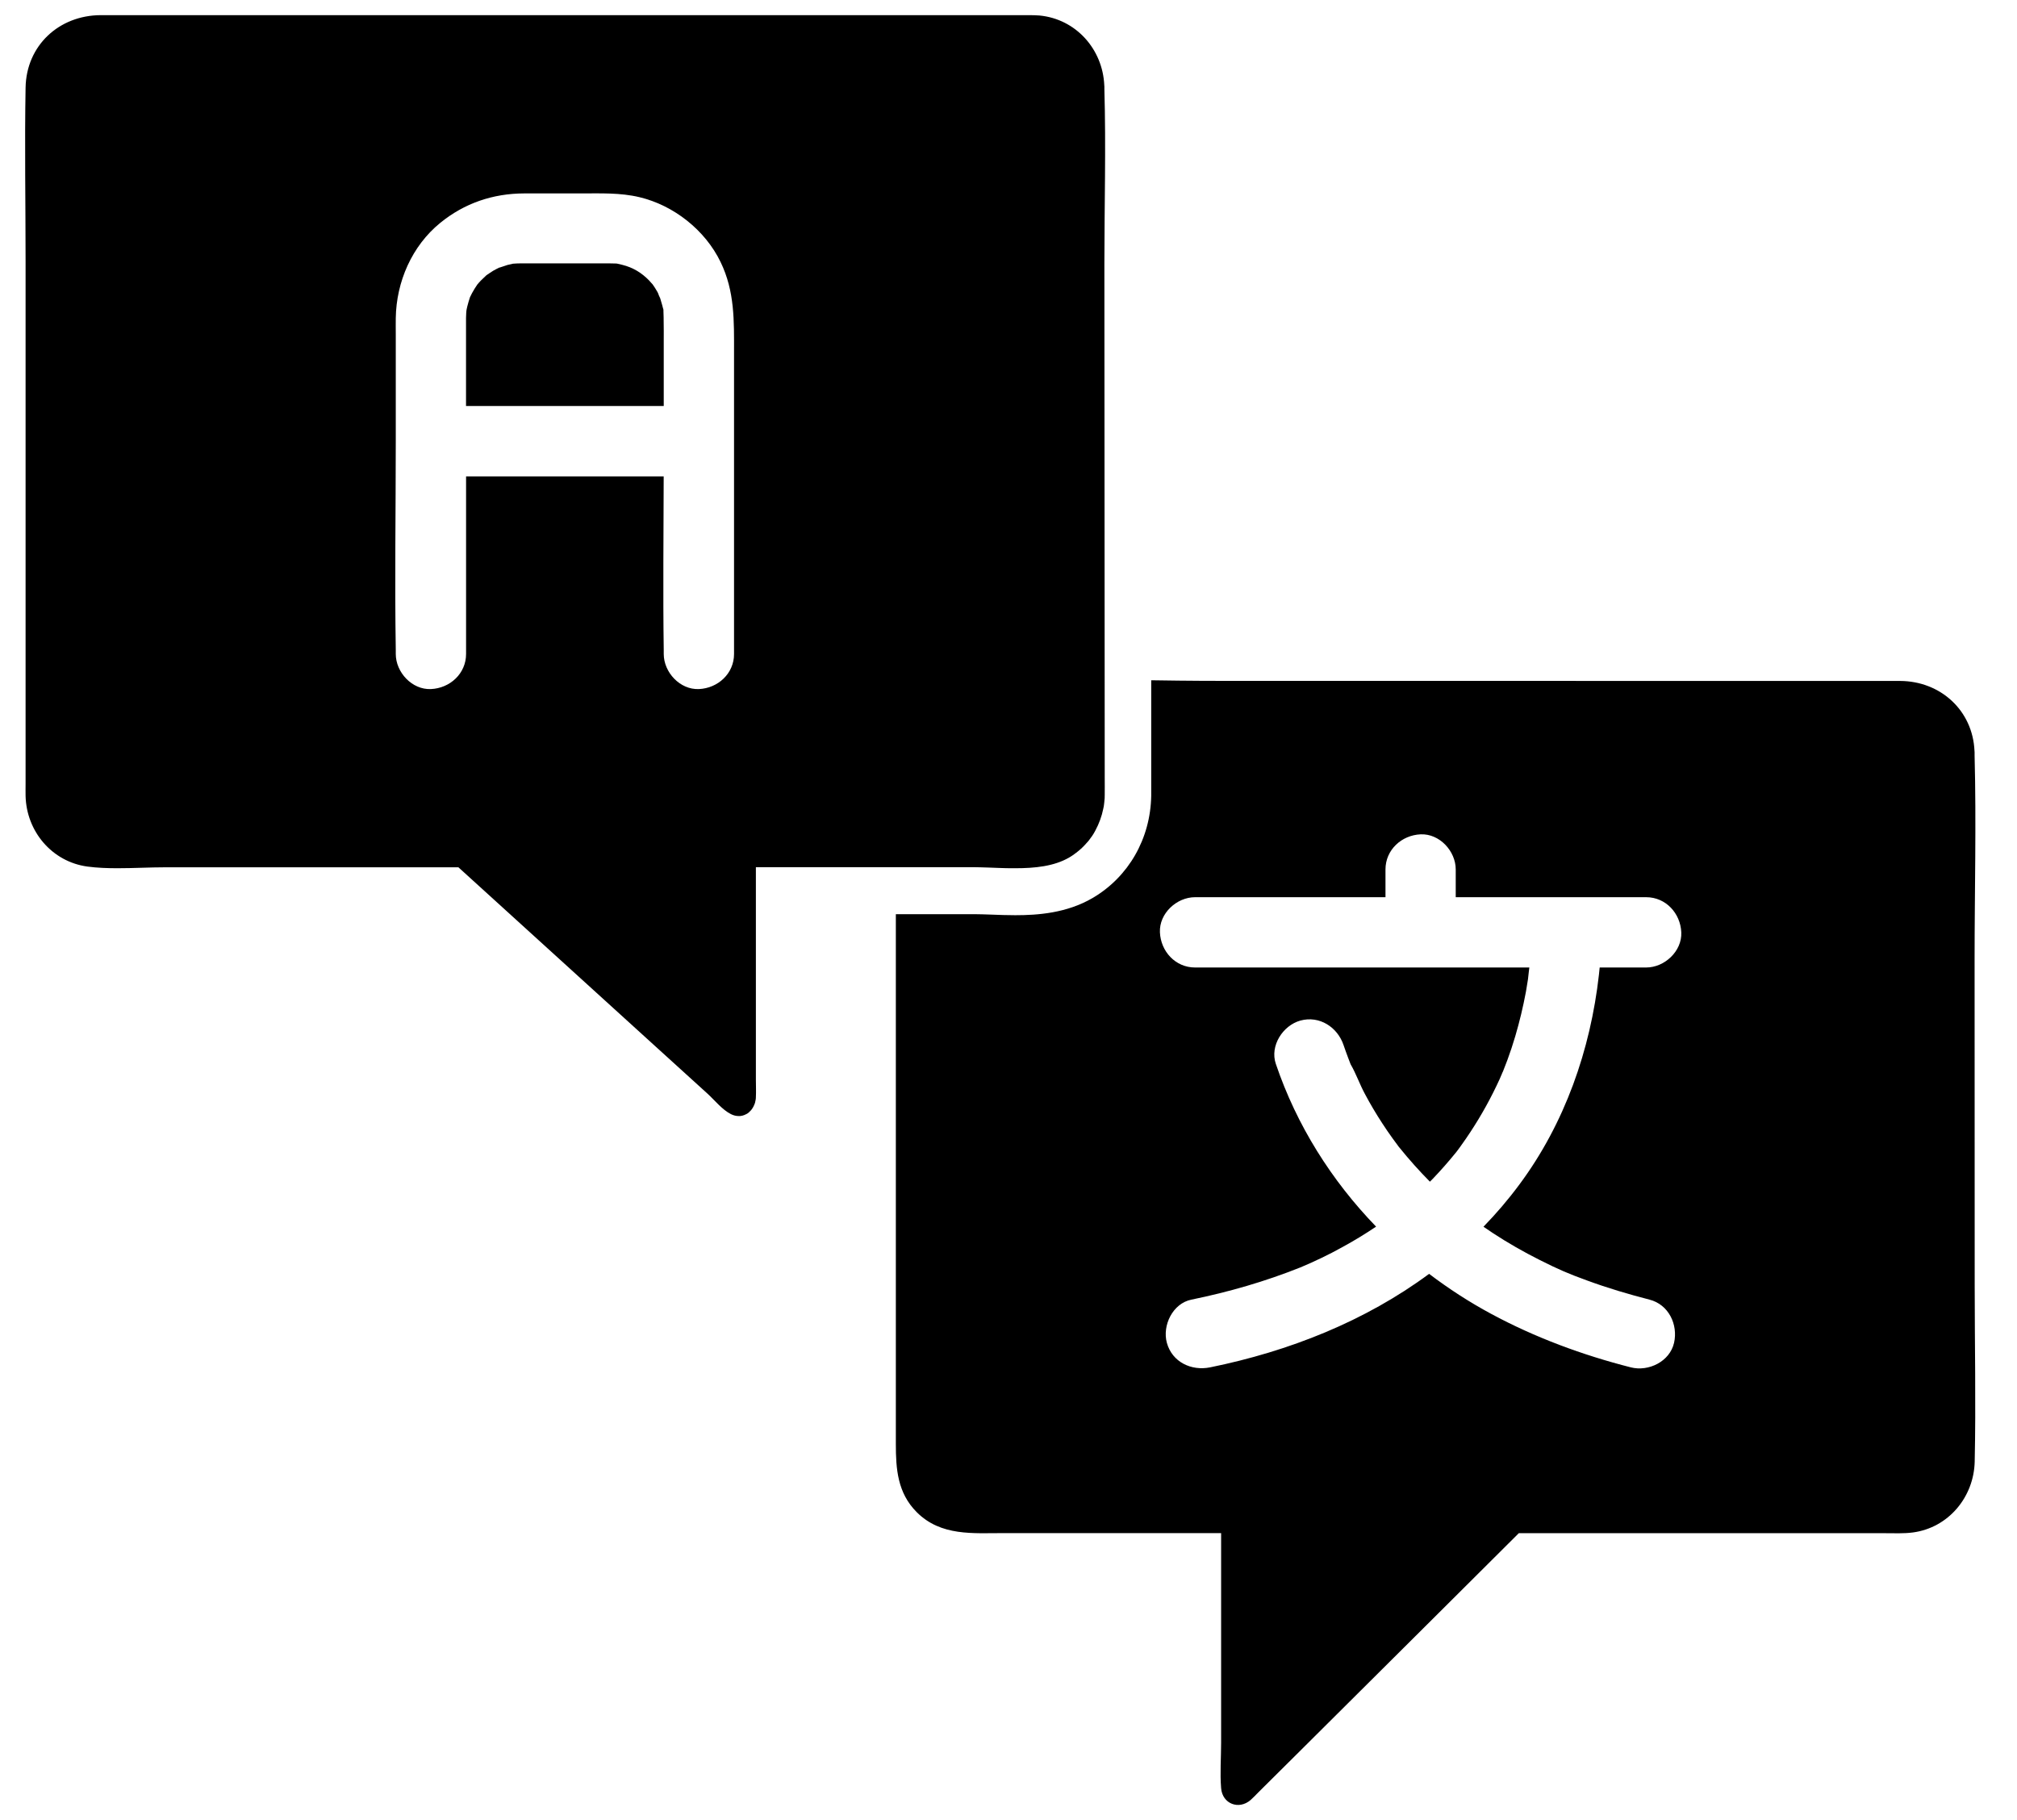 <svg width="41" height="37" viewBox="0 0 41 37" fill="none" xmlns="http://www.w3.org/2000/svg">
<path d="M40.138 19.498C40.138 18.121 40.174 16.736 40.138 15.359V15.3V15.292C40.138 15.283 40.138 15.273 40.136 15.265C40.1 14.441 39.444 13.847 38.626 13.843C38.355 13.841 38.084 13.843 37.814 13.843L24.506 13.841C24.14 13.841 23.77 13.833 23.401 13.829V15.825V15.932V16.178C23.386 17.05 22.94 17.826 22.212 18.254C21.683 18.564 21.092 18.605 20.637 18.605C20.47 18.605 20.309 18.599 20.155 18.593C20.026 18.589 19.906 18.584 19.801 18.584H18.21V29.351C18.21 29.861 18.243 30.349 18.635 30.741C19.127 31.233 19.778 31.166 20.409 31.166H24.822V35.425C24.822 35.73 24.797 36.046 24.822 36.351C24.847 36.669 25.18 36.799 25.42 36.593C25.475 36.545 25.525 36.49 25.576 36.439C25.858 36.157 26.14 35.877 26.424 35.597C27.319 34.705 28.212 33.816 29.108 32.926C29.696 32.34 30.285 31.755 30.873 31.168H38.311C38.502 31.168 38.696 31.178 38.885 31.153C39.608 31.056 40.123 30.433 40.14 29.715C40.166 28.523 40.14 27.326 40.14 26.132L40.138 19.498ZM30.349 25.069C30.654 25.269 30.972 25.45 31.298 25.614C31.692 25.812 31.885 25.894 32.262 26.031C32.677 26.184 33.1 26.309 33.53 26.42C33.919 26.519 34.113 26.927 34.029 27.298C33.942 27.679 33.511 27.888 33.151 27.797C32.169 27.547 31.205 27.191 30.311 26.709C29.869 26.471 29.449 26.199 29.05 25.896C27.752 26.856 26.21 27.469 24.597 27.797C24.218 27.873 23.828 27.692 23.719 27.298C23.622 26.944 23.839 26.496 24.218 26.42C24.976 26.265 25.715 26.052 26.433 25.765C26.451 25.757 26.588 25.7 26.612 25.688C26.692 25.652 26.774 25.614 26.854 25.576C27.001 25.506 27.146 25.431 27.289 25.351C27.523 25.224 27.752 25.084 27.972 24.936C27.066 23.999 26.357 22.877 25.934 21.627C25.809 21.26 26.077 20.846 26.433 20.747C26.822 20.641 27.188 20.881 27.311 21.246C27.342 21.334 27.372 21.422 27.405 21.507C27.42 21.549 27.437 21.591 27.454 21.635C27.565 21.826 27.639 22.043 27.744 22.237C27.852 22.441 27.971 22.641 28.096 22.833C28.165 22.938 28.235 23.043 28.309 23.144C28.344 23.193 28.382 23.243 28.418 23.292C28.42 23.294 28.422 23.296 28.422 23.298C28.424 23.3 28.426 23.302 28.426 23.304C28.431 23.311 28.439 23.319 28.449 23.332C28.643 23.572 28.849 23.803 29.066 24.022C29.087 24.001 29.108 23.98 29.127 23.961C29.288 23.793 29.443 23.616 29.59 23.435C29.591 23.433 29.595 23.427 29.599 23.424L29.601 23.422C29.603 23.42 29.605 23.418 29.605 23.416L29.607 23.414C29.608 23.412 29.61 23.41 29.612 23.407C29.612 23.405 29.614 23.403 29.616 23.403C29.62 23.399 29.622 23.395 29.624 23.391C29.654 23.351 29.685 23.311 29.713 23.269C29.774 23.184 29.835 23.096 29.892 23.008C30.117 22.666 30.315 22.307 30.485 21.934C30.488 21.927 30.504 21.888 30.519 21.854C30.521 21.85 30.521 21.85 30.523 21.846C30.53 21.824 30.546 21.789 30.551 21.782C30.582 21.706 30.612 21.627 30.641 21.549C30.7 21.389 30.753 21.229 30.801 21.066C30.889 20.768 30.961 20.465 31.018 20.161C31.029 20.092 31.041 20.024 31.052 19.953C31.056 19.936 31.058 19.919 31.06 19.904C31.067 19.824 31.079 19.746 31.087 19.668H28.877H28.833H24.292C23.892 19.668 23.595 19.34 23.578 18.953C23.561 18.568 23.919 18.239 24.292 18.239H28.163V17.675C28.163 17.275 28.491 16.978 28.877 16.961C29.262 16.944 29.591 17.302 29.591 17.675V18.239H31.828H31.873H33.462C33.862 18.239 34.159 18.567 34.176 18.953C34.193 19.338 33.835 19.668 33.462 19.668H32.517C32.511 19.717 32.506 19.765 32.502 19.814C32.33 21.342 31.808 22.837 30.887 24.077C30.66 24.384 30.414 24.671 30.155 24.938C30.218 24.982 30.283 25.026 30.349 25.069L30.349 25.069Z" fill="black"/>
<path d="M22.449 5.365C22.449 4.184 22.483 2.995 22.449 1.814V1.767V1.759C22.449 1.75 22.449 1.74 22.447 1.733C22.415 1.001 21.872 0.386 21.129 0.315C21.06 0.31 20.992 0.308 20.923 0.308H3.125H2.405H2.045C1.201 0.312 0.535 0.923 0.52 1.782C0.499 2.955 0.52 4.129 0.52 5.302V15.938C0.52 16.018 0.518 16.1 0.52 16.18C0.537 16.898 1.053 17.517 1.775 17.616C1.977 17.643 2.184 17.65 2.392 17.65C2.718 17.65 3.047 17.631 3.363 17.631H9.318C10.668 18.86 12.02 20.088 13.371 21.315C13.708 21.622 14.045 21.928 14.384 22.235C14.525 22.364 14.685 22.564 14.86 22.65C14.914 22.677 14.967 22.688 15.017 22.688H15.043C15.051 22.688 15.058 22.686 15.066 22.684C15.074 22.684 15.081 22.683 15.087 22.681C15.116 22.675 15.14 22.663 15.167 22.65C15.171 22.646 15.177 22.645 15.182 22.643C15.186 22.639 15.192 22.637 15.197 22.633C15.207 22.625 15.216 22.62 15.224 22.612C15.255 22.585 15.281 22.555 15.302 22.519C15.308 22.509 15.314 22.498 15.319 22.488C15.327 22.471 15.335 22.454 15.342 22.435C15.346 22.427 15.348 22.418 15.35 22.408V22.406C15.354 22.393 15.357 22.38 15.359 22.364C15.363 22.345 15.365 22.326 15.365 22.307C15.371 22.187 15.365 22.067 15.365 21.947V17.629H19.805C19.841 17.629 19.879 17.629 19.917 17.631C20.03 17.633 20.15 17.639 20.272 17.643C20.302 17.645 20.333 17.645 20.363 17.646C20.384 17.646 20.405 17.648 20.426 17.648C20.462 17.648 20.498 17.65 20.533 17.65H20.641C21.034 17.65 21.426 17.612 21.735 17.431C21.756 17.42 21.775 17.406 21.796 17.393C21.807 17.386 21.82 17.378 21.832 17.368C21.832 17.368 21.834 17.368 21.834 17.366C21.847 17.357 21.86 17.347 21.875 17.336C21.891 17.325 21.908 17.311 21.923 17.298C21.936 17.286 21.95 17.275 21.965 17.262C21.994 17.237 22.02 17.21 22.047 17.182C22.06 17.168 22.072 17.155 22.085 17.14C22.093 17.132 22.1 17.123 22.108 17.115C22.117 17.104 22.125 17.094 22.135 17.083C22.152 17.062 22.167 17.041 22.182 17.018C22.186 17.014 22.19 17.008 22.194 17.003C22.22 16.965 22.245 16.924 22.266 16.883C22.34 16.745 22.395 16.597 22.426 16.443C22.43 16.429 22.432 16.416 22.434 16.404C22.434 16.401 22.436 16.399 22.436 16.397C22.439 16.368 22.445 16.34 22.447 16.309C22.451 16.281 22.453 16.25 22.455 16.222V16.206C22.455 16.191 22.455 16.174 22.456 16.157C22.458 16.047 22.456 15.934 22.456 15.822L22.449 5.365ZM14.921 7.169V13.294C14.921 13.694 14.593 13.991 14.207 14.008C13.822 14.025 13.492 13.667 13.492 13.294V13.212C13.475 12.037 13.489 10.86 13.491 9.685H9.474V13.294C9.474 13.694 9.146 13.991 8.759 14.008C8.375 14.025 8.045 13.667 8.045 13.294V13.206C8.022 11.795 8.045 10.382 8.045 8.97V8.963V8.928V6.791C8.045 6.683 8.043 6.574 8.045 6.466C8.056 5.728 8.373 4.999 8.95 4.53C9.441 4.13 10.02 3.934 10.653 3.932H11.809C12.207 3.932 12.607 3.915 12.997 4.008C13.696 4.174 14.335 4.679 14.647 5.326C14.938 5.925 14.921 6.526 14.921 7.168L14.921 7.169Z" fill="black"/>
<path d="M13.492 6.971V8.254H9.473V6.67V6.494V6.464C9.473 6.43 9.475 6.395 9.477 6.363C9.477 6.348 9.479 6.333 9.481 6.315C9.481 6.315 9.488 6.27 9.498 6.232C9.513 6.169 9.532 6.11 9.551 6.049C9.551 6.045 9.553 6.041 9.555 6.039C9.568 6.013 9.582 5.986 9.595 5.959C9.627 5.898 9.666 5.839 9.704 5.782C9.726 5.755 9.751 5.729 9.776 5.702C9.805 5.672 9.837 5.645 9.866 5.616C9.867 5.614 9.877 5.607 9.886 5.597L9.888 5.595C9.917 5.576 10.005 5.515 10.022 5.506C10.064 5.483 10.105 5.46 10.149 5.439C10.138 5.449 10.283 5.395 10.317 5.386C10.347 5.378 10.38 5.373 10.412 5.365C10.416 5.365 10.42 5.363 10.424 5.361C10.477 5.357 10.528 5.354 10.582 5.354H10.677H11.157H12.302H12.386C12.431 5.354 12.475 5.357 12.521 5.357H12.532C12.572 5.365 12.612 5.373 12.65 5.384C12.864 5.437 13.041 5.544 13.191 5.698C13.214 5.721 13.264 5.782 13.267 5.782C13.3 5.828 13.33 5.877 13.359 5.927C13.359 5.929 13.361 5.931 13.363 5.933C13.367 5.94 13.37 5.948 13.376 5.959C13.378 5.963 13.38 5.967 13.38 5.971C13.384 5.976 13.386 5.982 13.387 5.99C13.391 5.999 13.395 6.009 13.399 6.018C13.401 6.024 13.403 6.03 13.406 6.034C13.414 6.049 13.418 6.058 13.418 6.058C13.422 6.066 13.424 6.074 13.425 6.081C13.429 6.089 13.431 6.096 13.433 6.106V6.108C13.443 6.14 13.452 6.174 13.462 6.207C13.466 6.224 13.471 6.241 13.475 6.258C13.479 6.277 13.483 6.289 13.486 6.296V6.327C13.488 6.373 13.49 6.414 13.49 6.46V6.491C13.494 6.654 13.492 6.813 13.492 6.971L13.492 6.971Z" fill="black"/>
</svg>

